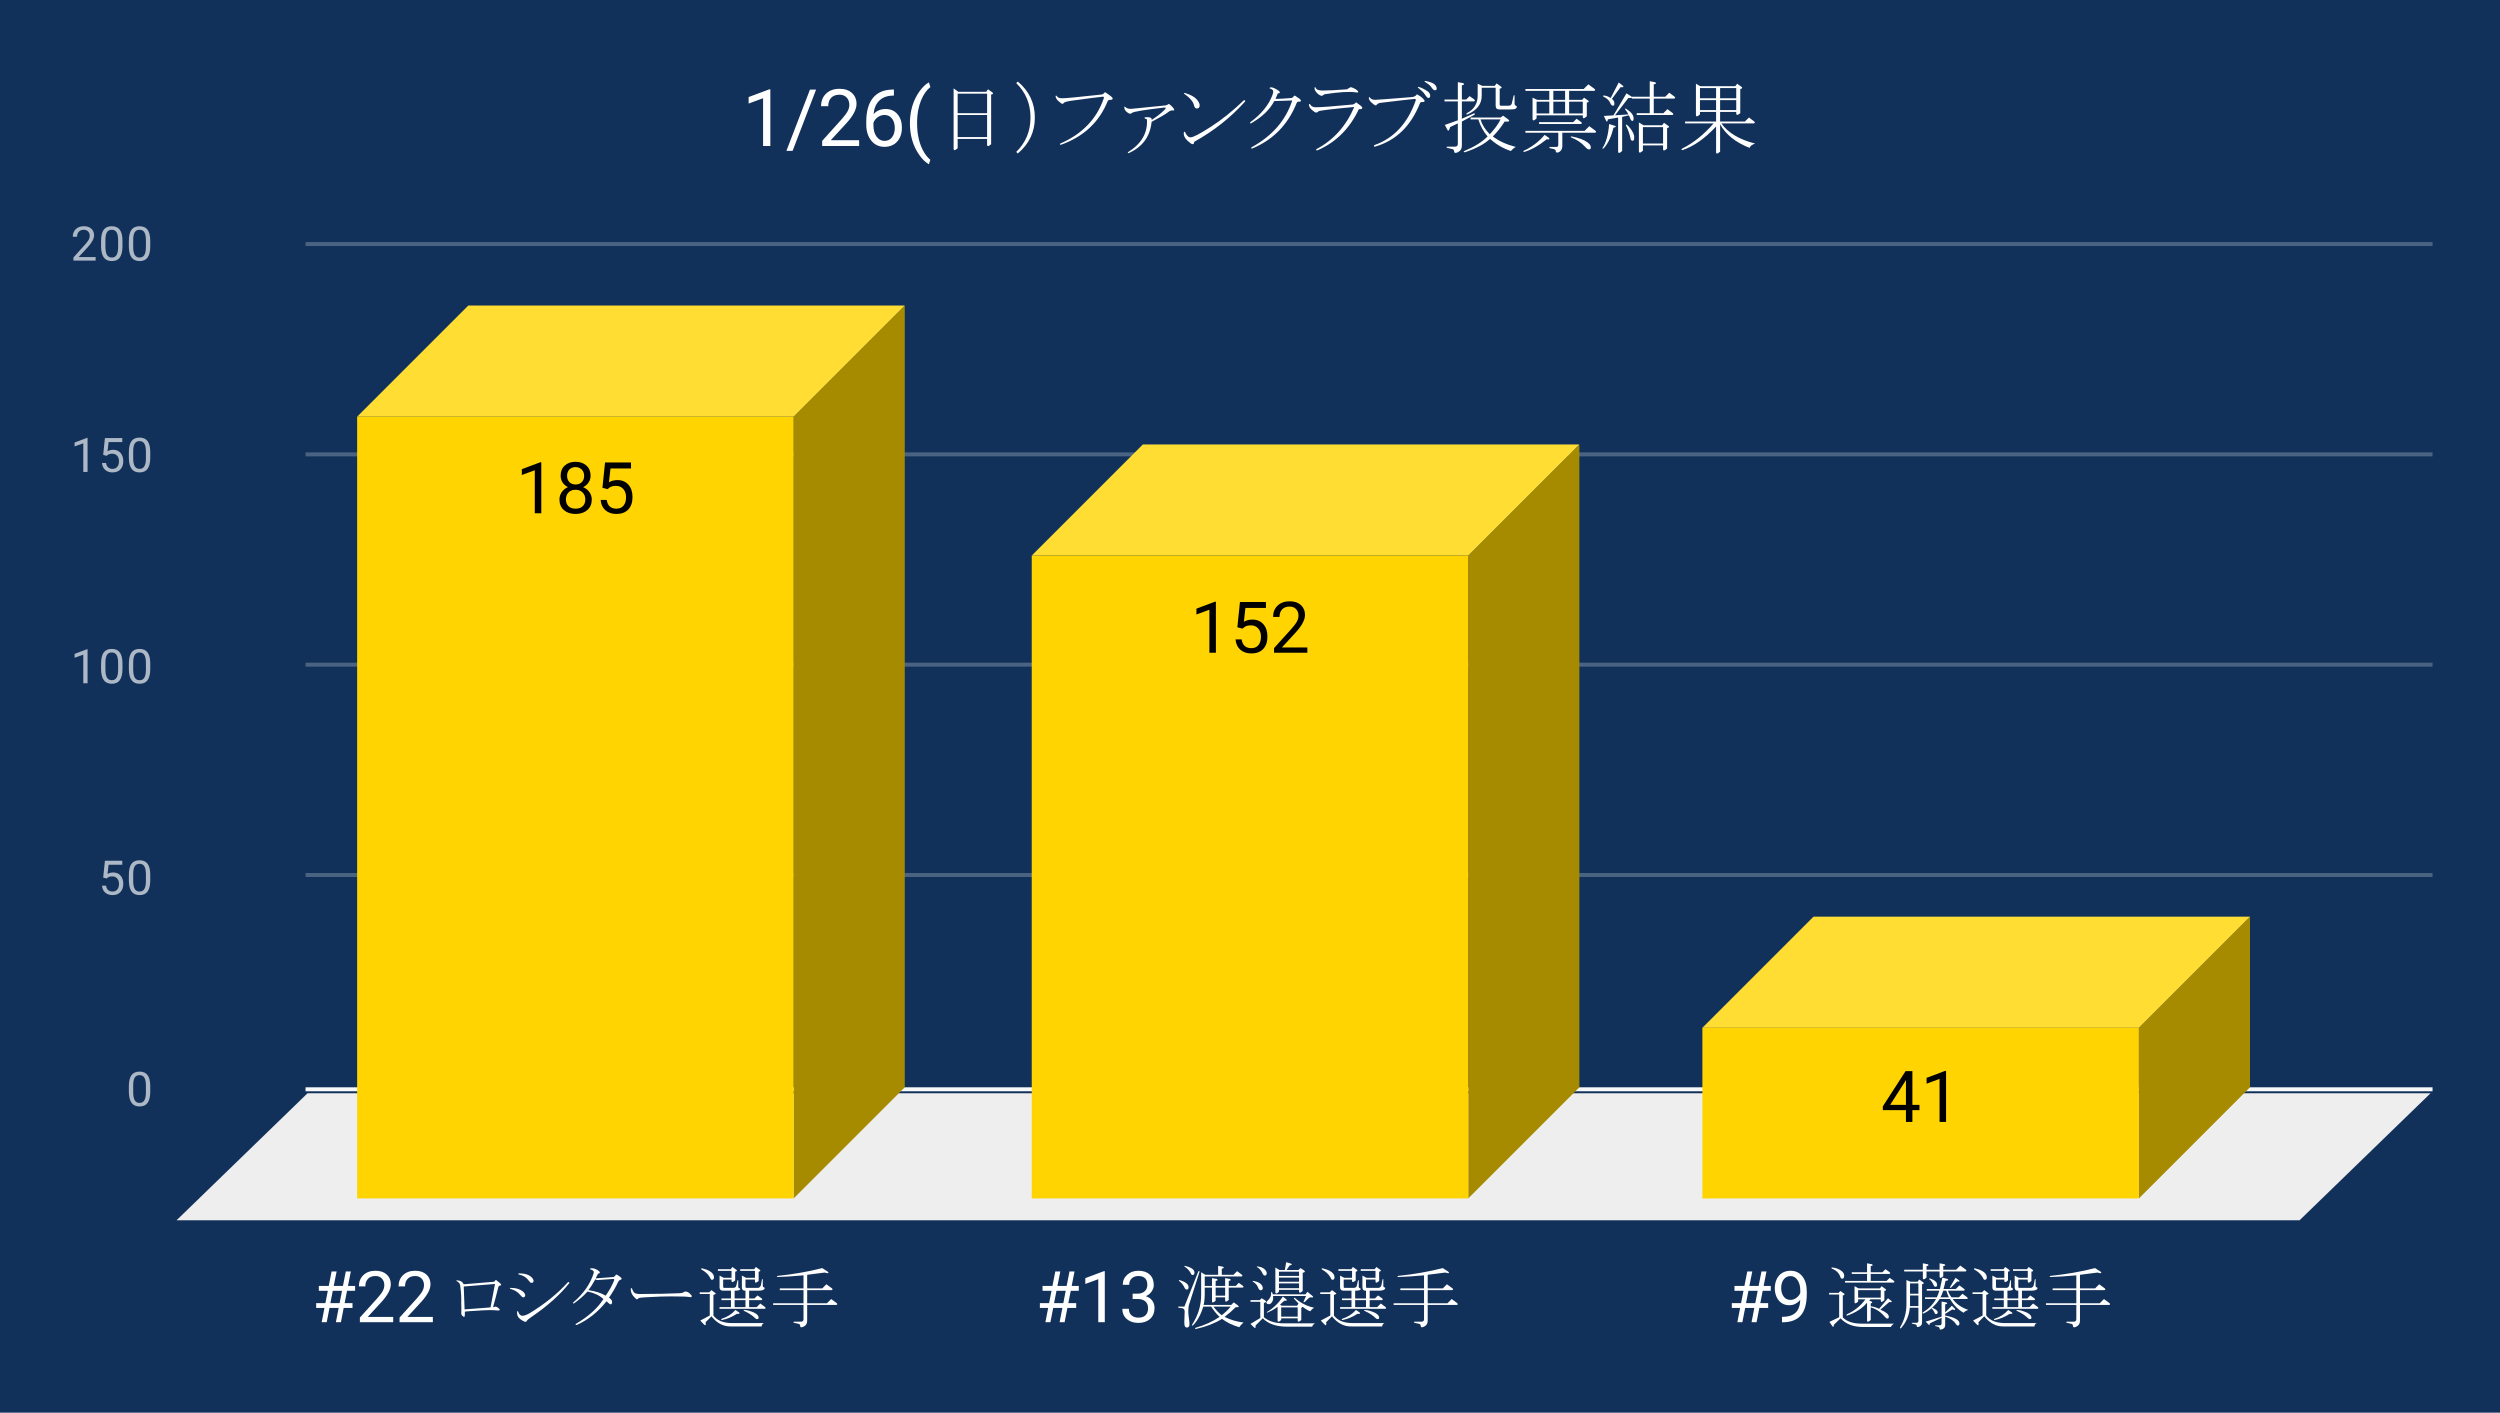 <svg version="1.1" viewBox="0.0 0.0 630.0 356.0" fill="none" stroke="none" stroke-linecap="square" stroke-miterlimit="10" width="630" height="356" xmlns:xlink="http://www.w3.org/1999/xlink" xmlns="http://www.w3.org/2000/svg"><path fill="#12315a" d="M0 0L630.0 0L630.0 356.0L0 356.0L0 0Z" fill-rule="nonzero"/><path stroke="#f8f9fa" stroke-width="1.0" stroke-linecap="butt" d="M77.5 274.5L612.5 274.5" fill-rule="nonzero"/><path fill="#eeeeee" d="M44.5 307.5L77.5 275.5L612.5 275.5L579.5 307.5Z" fill-rule="nonzero"/><path stroke="#4b6382" stroke-width="1.0" stroke-linecap="butt" d="M77.5 220.5L612.5 220.5" fill-rule="nonzero"/><path stroke="#4b6382" stroke-width="1.0" stroke-linecap="butt" d="M77.5 167.5L612.5 167.5" fill-rule="nonzero"/><path stroke="#4b6382" stroke-width="1.0" stroke-linecap="butt" d="M77.5 114.5L612.5 114.5" fill-rule="nonzero"/><path stroke="#4b6382" stroke-width="1.0" stroke-linecap="butt" d="M77.5 61.5L612.5 61.5" fill-rule="nonzero"/><clipPath id="id_0"><path d="M44.8 61.167L612.2 61.167L612.2 307.2L44.8 307.2L44.8 61.167Z" clip-rule="nonzero"/></clipPath><path fill="#a68a00" clip-path="url(#id_0)" d="M228.0 77.0L228.0 274.0L200.0 302.0L200.0 105.0Z" fill-rule="nonzero"/><path fill="#ffdd33" clip-path="url(#id_0)" d="M200.0 105.0L90.0 105.0L118.0 77.0L228.0 77.0Z" fill-rule="nonzero"/><path stroke="#000000" stroke-width="0.0" stroke-linecap="butt" stroke-opacity="0.0" clip-path="url(#id_0)" d="M200.0 302.0L90.0 302.0L90.0 105.0L200.0 105.0Z" fill-rule="nonzero"/><path fill="#ffd400" clip-path="url(#id_0)" d="M200.0 302.0L90.0 302.0L90.0 105.0L200.0 105.0Z" fill-rule="nonzero"/><path fill="#a68a00" clip-path="url(#id_0)" d="M398.0 112.0L398.0 274.0L370.0 302.0L370.0 140.0Z" fill-rule="nonzero"/><path fill="#ffdd33" clip-path="url(#id_0)" d="M370.0 140.0L260.0 140.0L288.0 112.0L398.0 112.0Z" fill-rule="nonzero"/><path stroke="#000000" stroke-width="0.0" stroke-linecap="butt" stroke-opacity="0.0" clip-path="url(#id_0)" d="M370.0 302.0L260.0 302.0L260.0 140.0L370.0 140.0Z" fill-rule="nonzero"/><path fill="#ffd400" clip-path="url(#id_0)" d="M370.0 302.0L260.0 302.0L260.0 140.0L370.0 140.0Z" fill-rule="nonzero"/><path fill="#a68a00" clip-path="url(#id_0)" d="M567.0 231.0L567.0 274.0L539.0 302.0L539.0 259.0Z" fill-rule="nonzero"/><path fill="#ffdd33" clip-path="url(#id_0)" d="M539.0 259.0L429.0 259.0L457.0 231.0L567.0 231.0Z" fill-rule="nonzero"/><path stroke="#000000" stroke-width="0.0" stroke-linecap="butt" stroke-opacity="0.0" clip-path="url(#id_0)" d="M539.0 302.0L429.0 302.0L429.0 259.0L539.0 259.0Z" fill-rule="nonzero"/><path fill="#ffd400" clip-path="url(#id_0)" d="M539.0 302.0L429.0 302.0L429.0 259.0L539.0 259.0Z" fill-rule="nonzero"/><path stroke="#ffd400" stroke-width="3.0" stroke-linejoin="round" stroke-linecap="round" d="M136.406 129.344L134.766 129.344L134.766 118.5L131.5 119.704L131.5 118.235L136.156 116.485L136.406 116.485L136.406 129.344ZM148.828 119.891Q148.828 120.844 148.312 121.594Q147.812 122.344 146.953 122.766Q147.953 123.188 148.531 124.016Q149.125 124.844 149.125 125.891Q149.125 127.547 148.0 128.532Q146.875 129.516 145.047 129.516Q143.203 129.516 142.094 128.532Q140.984 127.547 140.984 125.891Q140.984 124.86 141.547 124.032Q142.125 123.188 143.125 122.75Q142.266 122.329 141.766 121.579Q141.281 120.829 141.281 119.891Q141.281 118.266 142.312 117.329Q143.359 116.375 145.047 116.375Q146.734 116.375 147.781 117.329Q148.828 118.266 148.828 119.891ZM147.5 125.86Q147.5 124.782 146.812 124.11Q146.141 123.422 145.031 123.422Q143.938 123.422 143.266 124.094Q142.609 124.766 142.609 125.86Q142.609 126.938 143.25 127.563Q143.906 128.188 145.047 128.188Q146.203 128.188 146.844 127.563Q147.5 126.938 147.5 125.86ZM145.047 117.704Q144.094 117.704 143.5 118.297Q142.906 118.891 142.906 119.907Q142.906 120.891 143.484 121.5Q144.078 122.094 145.047 122.094Q146.031 122.094 146.609 121.5Q147.203 120.891 147.203 119.922Q147.203 118.938 146.594 118.329Q145.984 117.704 145.047 117.704ZM151.812 122.922L152.469 116.547L159.016 116.547L159.016 118.047L153.844 118.047L153.453 121.532Q154.391 120.985 155.594 120.985Q157.344 120.985 158.359 122.141Q159.391 123.297 159.391 125.266Q159.391 127.25 158.328 128.391Q157.266 129.516 155.344 129.516Q153.641 129.516 152.562 128.579Q151.5 127.641 151.359 125.985L152.891 125.985Q153.047 127.079 153.672 127.641Q154.312 128.188 155.344 128.188Q156.484 128.188 157.125 127.422Q157.766 126.641 157.766 125.282Q157.766 124 157.062 123.219Q156.375 122.438 155.219 122.438Q154.156 122.438 153.547 122.907L153.109 123.266L151.812 122.922Z" fill-rule="nonzero"/><path fill="#000000" d="M136.406 129.344L134.766 129.344L134.766 118.5L131.5 119.704L131.5 118.235L136.156 116.485L136.406 116.485L136.406 129.344ZM148.828 119.891Q148.828 120.844 148.312 121.594Q147.812 122.344 146.953 122.766Q147.953 123.188 148.531 124.016Q149.125 124.844 149.125 125.891Q149.125 127.547 148.0 128.532Q146.875 129.516 145.047 129.516Q143.203 129.516 142.094 128.532Q140.984 127.547 140.984 125.891Q140.984 124.86 141.547 124.032Q142.125 123.188 143.125 122.75Q142.266 122.329 141.766 121.579Q141.281 120.829 141.281 119.891Q141.281 118.266 142.312 117.329Q143.359 116.375 145.047 116.375Q146.734 116.375 147.781 117.329Q148.828 118.266 148.828 119.891ZM147.5 125.86Q147.5 124.782 146.812 124.11Q146.141 123.422 145.031 123.422Q143.938 123.422 143.266 124.094Q142.609 124.766 142.609 125.86Q142.609 126.938 143.25 127.563Q143.906 128.188 145.047 128.188Q146.203 128.188 146.844 127.563Q147.5 126.938 147.5 125.86ZM145.047 117.704Q144.094 117.704 143.5 118.297Q142.906 118.891 142.906 119.907Q142.906 120.891 143.484 121.5Q144.078 122.094 145.047 122.094Q146.031 122.094 146.609 121.5Q147.203 120.891 147.203 119.922Q147.203 118.938 146.594 118.329Q145.984 117.704 145.047 117.704ZM151.812 122.922L152.469 116.547L159.016 116.547L159.016 118.047L153.844 118.047L153.453 121.532Q154.391 120.985 155.594 120.985Q157.344 120.985 158.359 122.141Q159.391 123.297 159.391 125.266Q159.391 127.25 158.328 128.391Q157.266 129.516 155.344 129.516Q153.641 129.516 152.562 128.579Q151.5 127.641 151.359 125.985L152.891 125.985Q153.047 127.079 153.672 127.641Q154.312 128.188 155.344 128.188Q156.484 128.188 157.125 127.422Q157.766 126.641 157.766 125.282Q157.766 124 157.062 123.219Q156.375 122.438 155.219 122.438Q154.156 122.438 153.547 122.907L153.109 123.266L151.812 122.922Z" fill-rule="nonzero"/><path stroke="#ffd400" stroke-width="3.0" stroke-linejoin="round" stroke-linecap="round" d="M306.406 164.495L304.766 164.495L304.766 153.651L301.5 154.854L301.5 153.385L306.156 151.635L306.406 151.635L306.406 164.495ZM311.812 158.073L312.469 151.698L319.016 151.698L319.016 153.198L313.844 153.198L313.453 156.682Q314.391 156.135 315.594 156.135Q317.344 156.135 318.359 157.292Q319.391 158.448 319.391 160.417Q319.391 162.401 318.328 163.542Q317.266 164.667 315.344 164.667Q313.641 164.667 312.562 163.729Q311.5 162.792 311.359 161.135L312.891 161.135Q313.047 162.229 313.672 162.792Q314.312 163.338 315.344 163.338Q316.484 163.338 317.125 162.573Q317.766 161.792 317.766 160.432Q317.766 159.151 317.062 158.37Q316.375 157.588 315.219 157.588Q314.156 157.588 313.547 158.057L313.109 158.417L311.812 158.073ZM329.453 164.495L321.062 164.495L321.062 163.323L325.5 158.401Q326.484 157.292 326.844 156.588Q327.219 155.885 327.219 155.135Q327.219 154.135 326.609 153.495Q326.016 152.854 325.0 152.854Q323.781 152.854 323.109 153.557Q322.438 154.245 322.438 155.463L320.812 155.463Q320.812 153.698 321.953 152.62Q323.094 151.526 325.0 151.526Q326.781 151.526 327.812 152.463Q328.859 153.401 328.859 154.948Q328.859 156.838 326.453 159.448L323.031 163.167L329.453 163.167L329.453 164.495Z" fill-rule="nonzero"/><path fill="#000000" d="M306.406 164.495L304.766 164.495L304.766 153.651L301.5 154.854L301.5 153.385L306.156 151.635L306.406 151.635L306.406 164.495ZM311.812 158.073L312.469 151.698L319.016 151.698L319.016 153.198L313.844 153.198L313.453 156.682Q314.391 156.135 315.594 156.135Q317.344 156.135 318.359 157.292Q319.391 158.448 319.391 160.417Q319.391 162.401 318.328 163.542Q317.266 164.667 315.344 164.667Q313.641 164.667 312.562 163.729Q311.5 162.792 311.359 161.135L312.891 161.135Q313.047 162.229 313.672 162.792Q314.312 163.338 315.344 163.338Q316.484 163.338 317.125 162.573Q317.766 161.792 317.766 160.432Q317.766 159.151 317.062 158.37Q316.375 157.588 315.219 157.588Q314.156 157.588 313.547 158.057L313.109 158.417L311.812 158.073ZM329.453 164.495L321.062 164.495L321.062 163.323L325.5 158.401Q326.484 157.292 326.844 156.588Q327.219 155.885 327.219 155.135Q327.219 154.135 326.609 153.495Q326.016 152.854 325.0 152.854Q323.781 152.854 323.109 153.557Q322.438 154.245 322.438 155.463L320.812 155.463Q320.812 153.698 321.953 152.62Q323.094 151.526 325.0 151.526Q326.781 151.526 327.812 152.463Q328.859 153.401 328.859 154.948Q328.859 156.838 326.453 159.448L323.031 163.167L329.453 163.167L329.453 164.495Z" fill-rule="nonzero"/><path stroke="#ffd400" stroke-width="3.0" stroke-linejoin="round" stroke-linecap="round" d="M481.922 278.431L483.703 278.431L483.703 279.759L481.922 279.759L481.922 282.728L480.297 282.728L480.297 279.759L474.469 279.759L474.469 278.806L480.203 269.931L481.922 269.931L481.922 278.431ZM476.312 278.431L480.297 278.431L480.297 272.15L480.094 272.509L476.312 278.431ZM490.406 282.728L488.766 282.728L488.766 271.884L485.5 273.088L485.5 271.619L490.156 269.869L490.406 269.869L490.406 282.728Z" fill-rule="nonzero"/><path fill="#000000" d="M481.922 278.431L483.703 278.431L483.703 279.759L481.922 279.759L481.922 282.728L480.297 282.728L480.297 279.759L474.469 279.759L474.469 278.806L480.203 269.931L481.922 269.931L481.922 278.431ZM476.312 278.431L480.297 278.431L480.297 272.15L480.094 272.509L476.312 278.431ZM490.406 282.728L488.766 282.728L488.766 271.884L485.5 273.088L485.5 271.619L490.156 269.869L490.406 269.869L490.406 282.728Z" fill-rule="nonzero"/><path fill="#adb8c6" d="M37.862 275.059Q37.862 276.966 37.206 277.903Q36.566 278.825 35.175 278.825Q33.816 278.825 33.159 277.919Q32.503 277.012 32.472 275.2L32.472 273.762Q32.472 271.872 33.112 270.966Q33.769 270.044 35.159 270.044Q36.534 270.044 37.191 270.934Q37.847 271.809 37.862 273.653L37.862 275.059ZM36.769 273.575Q36.769 272.2 36.378 271.575Q36.003 270.934 35.159 270.934Q34.331 270.934 33.941 271.575Q33.566 272.2 33.566 273.497L33.566 275.231Q33.566 276.606 33.956 277.278Q34.362 277.934 35.175 277.934Q35.972 277.934 36.362 277.309Q36.753 276.684 36.769 275.356L36.769 273.575Z" fill-rule="nonzero"/><path fill="#adb8c6" d="M26.003 221.16L26.441 216.91L30.816 216.91L30.816 217.91L27.363 217.91L27.097 220.239Q27.738 219.864 28.534 219.864Q29.691 219.864 30.378 220.645Q31.066 221.41 31.066 222.723Q31.066 224.035 30.347 224.801Q29.644 225.567 28.363 225.567Q27.238 225.567 26.519 224.942Q25.8 224.301 25.706 223.192L26.722 223.192Q26.831 223.926 27.253 224.301Q27.675 224.676 28.363 224.676Q29.113 224.676 29.55 224.16Q29.988 223.645 29.988 222.739Q29.988 221.879 29.519 221.364Q29.05 220.848 28.269 220.848Q27.566 220.848 27.159 221.145L26.878 221.379L26.003 221.16ZM37.862 221.801Q37.862 223.707 37.206 224.645Q36.566 225.567 35.175 225.567Q33.816 225.567 33.159 224.66Q32.503 223.754 32.472 221.942L32.472 220.504Q32.472 218.614 33.112 217.707Q33.769 216.785 35.159 216.785Q36.534 216.785 37.191 217.676Q37.847 218.551 37.862 220.395L37.862 221.801ZM36.769 220.317Q36.769 218.942 36.378 218.317Q36.003 217.676 35.159 217.676Q34.331 217.676 33.941 218.317Q33.566 218.942 33.566 220.239L33.566 221.973Q33.566 223.348 33.956 224.02Q34.362 224.676 35.175 224.676Q35.972 224.676 36.362 224.051Q36.753 223.426 36.769 222.098L36.769 220.317Z" fill-rule="nonzero"/><path fill="#adb8c6" d="M22.066 172.183L20.988 172.183L20.988 164.965L18.8 165.761L18.8 164.777L21.909 163.605L22.066 163.605L22.066 172.183ZM30.863 168.543Q30.863 170.449 30.206 171.386Q29.566 172.308 28.175 172.308Q26.816 172.308 26.159 171.402Q25.503 170.496 25.472 168.683L25.472 167.246Q25.472 165.355 26.113 164.449Q26.769 163.527 28.159 163.527Q29.534 163.527 30.191 164.418Q30.847 165.293 30.863 167.136L30.863 168.543ZM29.769 167.058Q29.769 165.683 29.378 165.058Q29.003 164.418 28.159 164.418Q27.331 164.418 26.941 165.058Q26.566 165.683 26.566 166.98L26.566 168.715Q26.566 170.09 26.956 170.761Q27.363 171.418 28.175 171.418Q28.972 171.418 29.363 170.793Q29.753 170.168 29.769 168.84L29.769 167.058ZM37.862 168.543Q37.862 170.449 37.206 171.386Q36.566 172.308 35.175 172.308Q33.816 172.308 33.159 171.402Q32.503 170.496 32.472 168.683L32.472 167.246Q32.472 165.355 33.112 164.449Q33.769 163.527 35.159 163.527Q36.534 163.527 37.191 164.418Q37.847 165.293 37.862 167.136L37.862 168.543ZM36.769 167.058Q36.769 165.683 36.378 165.058Q36.003 164.418 35.159 164.418Q34.331 164.418 33.941 165.058Q33.566 165.683 33.566 166.98L33.566 168.715Q33.566 170.09 33.956 170.761Q34.362 171.418 35.175 171.418Q35.972 171.418 36.362 170.793Q36.753 170.168 36.769 168.84L36.769 167.058Z" fill-rule="nonzero"/><path fill="#adb8c6" d="M22.066 118.925L20.988 118.925L20.988 111.706L18.8 112.503L18.8 111.519L21.909 110.347L22.066 110.347L22.066 118.925ZM26.003 114.644L26.441 110.394L30.816 110.394L30.816 111.394L27.363 111.394L27.097 113.722Q27.738 113.347 28.534 113.347Q29.691 113.347 30.378 114.128Q31.066 114.894 31.066 116.206Q31.066 117.519 30.347 118.284Q29.644 119.05 28.363 119.05Q27.238 119.05 26.519 118.425Q25.8 117.784 25.706 116.675L26.722 116.675Q26.831 117.409 27.253 117.784Q27.675 118.159 28.363 118.159Q29.113 118.159 29.55 117.644Q29.988 117.128 29.988 116.222Q29.988 115.362 29.519 114.847Q29.05 114.331 28.269 114.331Q27.566 114.331 27.159 114.628L26.878 114.862L26.003 114.644ZM37.862 115.284Q37.862 117.191 37.206 118.128Q36.566 119.05 35.175 119.05Q33.816 119.05 33.159 118.144Q32.503 117.237 32.472 115.425L32.472 113.987Q32.472 112.097 33.112 111.191Q33.769 110.269 35.159 110.269Q36.534 110.269 37.191 111.159Q37.847 112.034 37.862 113.878L37.862 115.284ZM36.769 113.8Q36.769 112.425 36.378 111.8Q36.003 111.159 35.159 111.159Q34.331 111.159 33.941 111.8Q33.566 112.425 33.566 113.722L33.566 115.456Q33.566 116.831 33.956 117.503Q34.362 118.159 35.175 118.159Q35.972 118.159 36.362 117.534Q36.753 116.909 36.769 115.581L36.769 113.8Z" fill-rule="nonzero"/><path fill="#adb8c6" d="M24.097 65.667L18.503 65.667L18.503 64.885L21.456 61.604Q22.113 60.854 22.363 60.401Q22.613 59.932 22.613 59.432Q22.613 58.76 22.206 58.339Q21.816 57.901 21.128 57.901Q20.331 57.901 19.878 58.37Q19.425 58.823 19.425 59.651L18.347 59.651Q18.347 58.464 19.097 57.745Q19.863 57.01 21.128 57.01Q22.331 57.01 23.019 57.635Q23.706 58.26 23.706 59.307Q23.706 60.557 22.097 62.307L19.816 64.776L24.097 64.776L24.097 65.667ZM30.863 62.026Q30.863 63.932 30.206 64.87Q29.566 65.792 28.175 65.792Q26.816 65.792 26.159 64.885Q25.503 63.979 25.472 62.167L25.472 60.729Q25.472 58.839 26.113 57.932Q26.769 57.01 28.159 57.01Q29.534 57.01 30.191 57.901Q30.847 58.776 30.863 60.62L30.863 62.026ZM29.769 60.542Q29.769 59.167 29.378 58.542Q29.003 57.901 28.159 57.901Q27.331 57.901 26.941 58.542Q26.566 59.167 26.566 60.464L26.566 62.198Q26.566 63.573 26.956 64.245Q27.363 64.901 28.175 64.901Q28.972 64.901 29.363 64.276Q29.753 63.651 29.769 62.323L29.769 60.542ZM37.862 62.026Q37.862 63.932 37.206 64.87Q36.566 65.792 35.175 65.792Q33.816 65.792 33.159 64.885Q32.503 63.979 32.472 62.167L32.472 60.729Q32.472 58.839 33.112 57.932Q33.769 57.01 35.159 57.01Q36.534 57.01 37.191 57.901Q37.847 58.776 37.862 60.62L37.862 62.026ZM36.769 60.542Q36.769 59.167 36.378 58.542Q36.003 57.901 35.159 57.901Q34.331 57.901 33.941 58.542Q33.566 59.167 33.566 60.464L33.566 62.198Q33.566 63.573 33.956 64.245Q34.362 64.901 35.175 64.901Q35.972 64.901 36.362 64.276Q36.753 63.651 36.769 62.323L36.769 60.542Z" fill-rule="nonzero"/><path fill="#ffffff" d="M85.346 329.591L83.033 329.591L82.33 333.2L81.064 333.2L81.767 329.591L79.674 329.591L79.674 328.387L82.002 328.387L82.611 325.278L80.346 325.278L80.346 324.059L82.846 324.059L83.564 320.403L84.83 320.403L84.096 324.059L86.424 324.059L87.142 320.403L88.408 320.403L87.689 324.059L89.486 324.059L89.486 325.278L87.455 325.278L86.846 328.387L88.83 328.387L88.83 329.591L86.611 329.591L85.908 333.2L84.642 333.2L85.346 329.591ZM83.252 328.387L85.58 328.387L86.189 325.278L83.861 325.278L83.252 328.387ZM99.08 333.2L90.689 333.2L90.689 332.028L95.127 327.106Q96.111 325.997 96.471 325.294Q96.846 324.591 96.846 323.841Q96.846 322.841 96.236 322.2Q95.642 321.559 94.627 321.559Q93.408 321.559 92.736 322.262Q92.064 322.95 92.064 324.169L90.439 324.169Q90.439 322.403 91.58 321.325Q92.721 320.231 94.627 320.231Q96.408 320.231 97.439 321.169Q98.486 322.106 98.486 323.653Q98.486 325.544 96.08 328.153L92.658 331.872L99.08 331.872L99.08 333.2ZM109.08 333.2L100.689 333.2L100.689 332.028L105.127 327.106Q106.111 325.997 106.471 325.294Q106.846 324.591 106.846 323.841Q106.846 322.841 106.236 322.2Q105.642 321.559 104.627 321.559Q103.408 321.559 102.736 322.262Q102.064 322.95 102.064 324.169L100.439 324.169Q100.439 322.403 101.58 321.325Q102.721 320.231 104.627 320.231Q106.408 320.231 107.439 321.169Q108.486 322.106 108.486 323.653Q108.486 325.544 106.08 328.153L102.658 331.872L109.08 331.872L109.08 333.2Z" fill-rule="nonzero"/><path fill="#ffffff" d="M116.439 331.512Q116.236 331.294 116.236 330.95Q116.299 330.106 116.236 328.419Q116.299 326.309 115.955 323.841Q115.814 323.356 115.533 323.137Q115.252 322.934 115.111 322.856Q114.83 322.716 115.111 322.653Q116.377 322.653 116.861 323.637Q120.517 323.356 124.533 322.997Q124.736 322.794 124.955 322.512Q125.517 322.934 126.002 323.356Q126.283 323.559 126.283 323.778Q126.283 323.981 125.939 323.981Q125.721 323.981 125.58 324.341Q124.955 326.872 124.252 329.403Q124.455 329.403 124.877 329.262Q125.236 329.325 125.58 329.606Q125.939 329.887 125.939 330.106Q125.939 330.247 125.439 330.247Q123.752 330.028 120.096 330.309Q117.564 330.45 117.142 330.528Q117.142 330.95 117.142 331.294Q117.142 331.856 116.939 331.856Q116.799 331.856 116.439 331.512ZM117.08 329.966Q120.377 329.747 123.611 329.466Q124.174 326.512 124.736 323.559Q120.658 323.919 116.861 324.2Q117.002 327.075 117.08 329.966ZM133.33 331.012Q139.158 327.497 143.096 323.137Q143.517 322.934 143.455 323.356Q140.002 327.716 133.955 331.856Q132.908 332.559 132.767 332.841Q132.627 333.122 132.408 333.122Q132.267 333.122 131.642 332.778Q131.142 332.497 130.799 332.137Q130.236 331.575 130.299 330.591Q130.299 330.247 130.58 330.528Q130.939 331.575 131.642 331.575Q132.267 331.575 133.33 331.012ZM133.892 323.278Q133.611 323.278 133.189 322.653Q132.408 321.528 130.721 321.169Q130.439 320.966 130.799 320.887Q132.971 320.887 133.955 321.872Q134.455 322.372 134.455 322.794Q134.455 323.278 133.892 323.278ZM131.924 325.606Q132.346 326.028 132.346 326.45Q132.346 326.653 132.205 326.794Q132.064 326.934 131.846 326.934Q131.564 326.934 131.08 326.309Q130.236 325.247 128.689 324.825Q128.267 324.622 128.689 324.544Q130.799 324.544 131.924 325.606ZM152.064 327.356Q150.517 325.95 148.064 325.466Q146.517 327.153 144.611 328.481Q144.267 328.481 144.471 328.2Q148.346 324.903 149.611 320.825Q149.814 320.184 148.83 319.903Q148.549 319.762 148.83 319.622Q149.611 319.559 150.174 319.841Q151.158 320.325 151.158 320.684Q151.158 320.887 150.939 320.887Q150.736 320.887 150.596 321.169Q150.377 321.591 150.096 322.153Q152.424 322.012 154.674 321.809Q155.017 321.528 155.299 321.169Q155.658 321.309 156.221 321.731Q156.642 322.012 156.642 322.231Q156.642 322.434 156.361 322.512Q156.002 322.575 155.721 323.137Q154.877 324.966 153.471 327.012Q154.314 327.575 154.252 328.2Q154.174 328.7 153.892 328.7Q153.611 328.7 152.846 327.919Q149.611 331.997 145.314 333.903Q144.892 333.903 145.111 333.622Q149.892 330.809 152.064 327.356ZM152.627 326.512Q153.971 324.622 154.736 322.716Q154.877 322.372 154.596 322.294Q152.283 322.434 150.455 322.575Q150.174 322.512 150.033 322.372Q149.111 324.059 148.267 325.106Q151.017 325.528 152.627 326.512ZM172.111 326.731Q169.017 326.653 166.564 326.731Q164.596 326.794 162.346 326.934Q161.08 327.012 160.939 327.153Q160.658 327.434 160.439 327.434Q160.377 327.434 159.955 327.012Q159.455 326.512 159.252 326.091Q158.892 325.387 158.971 324.762Q159.111 324.481 159.252 324.684Q159.596 325.669 160.017 325.887Q160.439 326.091 161.142 326.091Q163.252 326.091 166.846 326.028Q170.424 325.95 171.346 325.887Q172.111 325.809 172.252 325.669Q172.471 325.466 172.674 325.466Q173.314 325.466 173.799 325.95Q174.299 326.45 174.299 326.512Q174.439 326.934 173.877 326.872Q172.955 326.731 172.111 326.731ZM186.314 324.622Q186.736 324.825 186.392 325.044Q186.111 325.247 185.408 325.247L185.127 325.247L185.127 327.216L187.861 327.216L187.861 325.247L187.721 325.247Q186.955 325.247 186.955 324.403L186.955 321.45L188.002 322.012L190.252 322.012L190.252 320.262L186.533 320.262L186.533 319.841L190.049 319.841L190.471 319.278L191.455 319.981Q191.877 320.325 191.174 320.466L191.174 322.794Q190.252 323.637 190.252 322.856L190.252 322.434L187.861 322.434L187.861 324.262Q187.861 324.544 188.142 324.544L191.033 324.544Q191.517 324.481 191.736 323.919L192.017 322.434Q192.221 322.153 192.221 322.434L192.221 323.981Q192.221 324.341 192.502 324.403Q192.924 324.544 192.502 324.966Q192.017 325.247 191.236 325.247L188.783 325.247L188.783 327.216L190.111 327.216L190.892 326.45L191.877 327.153Q192.299 327.497 191.877 327.637L188.783 327.637L188.783 329.403L190.674 329.403L191.596 328.481L192.721 329.325Q193.142 329.684 192.721 329.825L181.33 329.825L181.33 329.403L184.205 329.403L184.205 327.637L181.814 327.637L181.814 327.216L184.205 327.216L184.205 325.247L182.174 325.247Q181.33 325.247 181.33 324.403L181.33 321.45L182.377 322.012L184.346 322.012L184.346 320.262L180.908 320.262L180.908 319.841L184.142 319.841L184.564 319.278L185.549 319.981Q185.971 320.325 185.267 320.466L185.267 322.653Q184.346 323.497 184.346 322.716L184.346 322.434L182.236 322.434L182.236 324.262Q182.236 324.544 182.517 324.544L184.767 324.544Q185.408 324.544 185.549 323.981L185.83 322.716Q186.033 322.434 186.033 322.716L186.033 324.262Q186.033 324.544 186.314 324.622ZM184.002 334.262Q181.33 334.262 179.283 331.716L177.814 333.2Q178.017 334.325 177.392 333.762L176.471 332.778L178.861 331.512L178.861 326.091L176.33 326.091L176.33 325.669L178.721 325.669L179.283 325.106L180.127 325.747Q180.767 326.028 179.783 326.309L179.783 331.512Q181.189 333.419 184.564 333.419L192.502 333.419Q191.939 333.7 191.939 334.262L184.002 334.262ZM187.439 330.309Q187.236 330.169 187.58 330.106Q188.283 330.169 188.783 330.309Q191.174 331.012 191.174 332.075Q191.174 332.419 190.752 332.419Q190.533 332.419 190.252 332.137Q189.267 331.153 187.439 330.309ZM176.752 319.903Q176.549 319.622 176.892 319.622Q177.955 319.841 178.721 320.262Q179.924 320.887 179.924 321.95Q179.924 322.512 179.361 322.512Q179.142 322.512 178.799 321.731Q178.158 320.684 176.752 319.903ZM185.127 327.637L185.127 329.403L187.861 329.403L187.861 327.637L185.127 327.637ZM186.252 330.731Q186.674 331.153 185.689 331.091Q183.861 332.278 181.955 332.637Q181.611 332.637 181.814 332.356Q184.002 331.653 185.33 330.106L186.252 330.731ZM208.611 320.466Q209.174 321.106 207.83 320.684Q205.861 320.966 203.408 321.247L203.408 324.684L207.205 324.684L208.252 323.637L209.596 324.622Q210.017 324.966 209.596 325.106L203.408 325.106L203.408 328.419L208.392 328.419L209.455 327.356L210.783 328.341Q211.205 328.7 210.783 328.841L203.408 328.841L203.408 332.778Q203.408 333.622 202.908 334.044Q202.486 334.403 202.064 334.466Q201.642 334.544 201.642 334.122Q201.642 333.762 201.299 333.622L200.096 333.341Q199.752 333.2 200.096 333.059L201.861 333.059Q202.486 333.059 202.486 332.419L202.486 328.841L194.83 328.841L194.83 328.419L202.486 328.419L202.486 325.106L196.517 325.106L196.517 324.684L202.486 324.684L202.486 321.387Q198.689 321.731 195.955 321.809Q195.596 321.731 195.955 321.528Q202.064 320.887 207.205 319.559L208.611 320.466Z" fill-rule="nonzero"/><path fill="#ffffff" d="M267.719 329.591L265.406 329.591L264.703 333.2L263.438 333.2L264.141 329.591L262.047 329.591L262.047 328.387L264.375 328.387L264.984 325.278L262.719 325.278L262.719 324.059L265.219 324.059L265.938 320.403L267.203 320.403L266.469 324.059L268.797 324.059L269.516 320.403L270.781 320.403L270.062 324.059L271.859 324.059L271.859 325.278L269.828 325.278L269.219 328.387L271.203 328.387L271.203 329.591L268.984 329.591L268.281 333.2L267.016 333.2L267.719 329.591ZM265.625 328.387L267.953 328.387L268.562 325.278L266.234 325.278L265.625 328.387ZM278.406 333.2L276.766 333.2L276.766 322.356L273.5 323.559L273.5 322.091L278.156 320.341L278.406 320.341L278.406 333.2ZM285.422 326.012L286.656 326.012Q287.797 325.997 288.453 325.403Q289.125 324.809 289.125 323.809Q289.125 321.559 286.875 321.559Q285.828 321.559 285.188 322.169Q284.562 322.762 284.562 323.762L282.938 323.762Q282.938 322.247 284.047 321.247Q285.172 320.231 286.875 320.231Q288.688 320.231 289.719 321.184Q290.75 322.137 290.75 323.841Q290.75 324.684 290.203 325.466Q289.672 326.247 288.734 326.637Q289.781 326.966 290.359 327.747Q290.938 328.512 290.938 329.637Q290.938 331.356 289.812 332.372Q288.688 333.372 286.875 333.372Q285.078 333.372 283.953 332.403Q282.828 331.419 282.828 329.825L284.469 329.825Q284.469 330.841 285.125 331.45Q285.781 332.044 286.891 332.044Q288.062 332.044 288.688 331.434Q289.312 330.825 289.312 329.669Q289.312 328.544 288.625 327.95Q287.938 327.356 286.656 327.341L285.422 327.341L285.422 326.012Z" fill-rule="nonzero"/><path fill="#ffffff" d="M307.891 331.434Q309.297 330.309 310.141 329.262L305.781 329.262Q306.906 330.731 307.891 331.434ZM303.25 329.262Q302.266 332.356 300.641 333.981Q300.219 334.184 300.438 333.762Q302.688 330.309 302.688 326.309L302.688 320.606L303.734 321.247L306.969 321.247L306.969 318.997L308.172 319.2Q308.734 319.559 307.891 319.7L307.891 321.247L310.844 321.247L311.75 320.325L312.875 321.169Q313.297 321.528 312.875 321.669L303.594 321.669L303.594 324.059L305.422 324.059L305.422 322.091L306.625 322.294Q307.188 322.653 306.344 322.794L306.344 324.059L308.734 324.059L308.734 322.091L309.922 322.294Q310.484 322.653 309.641 322.794L309.641 324.059L311.406 324.059L312.172 323.278L313.156 323.981Q313.578 324.341 313.156 324.481L309.641 324.481L309.641 327.575Q308.734 328.419 308.734 327.637L308.734 326.934L306.344 326.934L306.344 327.778Q305.422 328.622 305.422 327.856L305.422 324.481L303.594 324.481L303.594 325.887Q303.594 327.778 303.312 328.841L310.281 328.841L310.906 328.2L311.891 328.903Q312.594 329.544 311.406 329.403Q310.141 330.669 308.594 331.856Q310.844 332.981 313.375 333.278Q312.672 333.841 312.312 334.466Q309.719 333.7 307.953 332.356Q305.219 334.044 301.422 334.887Q300.922 334.887 301.281 334.606Q304.859 333.559 307.328 331.856Q306.266 330.872 305.219 329.262L303.25 329.262ZM299.734 328.481Q299.453 329.184 299.453 330.528Q299.453 331.231 299.594 332.137Q299.797 333.278 299.734 333.981Q299.594 334.544 299.094 334.544Q298.75 334.544 298.531 334.122Q298.391 333.481 298.469 332.559Q298.531 331.372 298.531 330.528Q298.531 329.825 297.969 329.684L296.922 329.544L296.922 329.262L298.469 329.262L301.984 320.403Q302.266 320.044 302.266 320.544L299.734 328.481ZM298.531 324.544Q298.047 323.497 297.203 322.856Q296.922 322.575 297.266 322.575Q299.516 323.278 299.516 324.341Q299.516 325.044 299.031 324.966Q298.672 324.903 298.531 324.544ZM300.016 320.747Q299.453 319.762 298.531 319.2Q298.328 318.997 298.609 318.997Q301.0 319.559 301.0 320.684Q301.0 321.309 300.5 321.309Q300.219 321.309 300.016 320.747ZM308.734 326.512L308.734 324.481L306.344 324.481L306.344 326.512L308.734 326.512ZM316.891 319.137Q318.578 319.341 319.141 320.466Q319.344 321.106 319.0 321.387Q318.5 321.591 318.219 321.028Q317.656 319.762 316.812 319.341Q316.609 319.137 316.891 319.137ZM315.828 322.794Q317.656 323.075 318.156 324.2Q318.359 324.903 317.938 325.106Q317.453 325.325 317.094 324.622Q316.812 323.637 315.766 322.997Q315.484 322.794 315.828 322.794ZM327.219 328.481Q326.656 327.919 326.031 327.216L326.234 327.012Q328.422 328.981 331.156 329.544Q330.594 329.887 330.172 330.45Q329.266 330.106 328.281 329.325L327.922 329.606L327.922 332.637Q327.016 333.481 327.016 332.7L327.016 332.216L322.859 332.216L322.859 332.637Q321.953 333.481 321.953 332.7L321.953 329.325Q320.828 330.169 319.484 330.731Q319.0 330.872 319.422 330.528Q321.734 329.122 323.281 326.731L324.062 327.356Q324.688 327.856 323.641 327.778Q323.078 328.341 322.578 328.762L323.0 329.044L326.875 329.044L327.219 328.481ZM327.016 331.794L327.016 329.466L322.859 329.466L322.859 331.794L327.016 331.794ZM320.609 325.747Q320.688 325.95 320.75 326.169L328.984 326.169L329.469 325.528L330.594 326.45Q331.375 327.075 330.25 326.934Q329.969 326.934 329.547 327.356L328.844 328.059Q328.344 328.341 328.562 327.856L329.125 326.591L320.828 326.591Q320.891 327.434 320.688 327.856Q320.266 328.841 319.422 328.622Q318.781 328.278 319.484 327.716Q320.406 326.872 320.328 325.809Q320.328 325.325 320.609 325.747ZM327.359 325.044L322.297 325.044L322.297 325.528Q321.391 326.372 321.391 325.606L321.391 319.419L322.438 320.044L323.781 320.044L324.125 318.075L325.109 318.356Q326.031 318.637 324.969 318.919L324.203 320.044L327.219 320.044L327.719 319.559L328.484 320.044Q329.266 320.544 328.281 320.747L328.281 325.325Q327.359 326.169 327.359 325.387L327.359 325.044ZM322.297 324.622L327.359 324.622L327.359 323.419L322.297 323.419L322.297 324.622ZM327.359 322.997L327.359 321.95L322.297 321.95L322.297 322.997L327.359 322.997ZM327.359 321.528L327.359 320.466L322.297 320.466L322.297 321.528L327.359 321.528ZM324.406 334.325Q320.266 334.325 318.219 332.216L316.391 334.044Q316.531 335.028 315.906 334.403L315.125 333.622L317.594 332.137L317.594 328.059L315.125 328.059L315.125 327.637L317.453 327.637L317.938 327.153L318.719 327.637Q319.484 328.137 318.5 328.341L318.5 331.934Q320.328 333.481 323.5 333.481L331.375 333.481Q330.734 333.903 330.672 334.325L324.406 334.325ZM342.688 324.622Q343.109 324.825 342.766 325.044Q342.484 325.247 341.781 325.247L341.5 325.247L341.5 327.216L344.234 327.216L344.234 325.247L344.094 325.247Q343.328 325.247 343.328 324.403L343.328 321.45L344.375 322.012L346.625 322.012L346.625 320.262L342.906 320.262L342.906 319.841L346.422 319.841L346.844 319.278L347.828 319.981Q348.25 320.325 347.547 320.466L347.547 322.794Q346.625 323.637 346.625 322.856L346.625 322.434L344.234 322.434L344.234 324.262Q344.234 324.544 344.516 324.544L347.406 324.544Q347.891 324.481 348.109 323.919L348.391 322.434Q348.594 322.153 348.594 322.434L348.594 323.981Q348.594 324.341 348.875 324.403Q349.297 324.544 348.875 324.966Q348.391 325.247 347.609 325.247L345.156 325.247L345.156 327.216L346.484 327.216L347.266 326.45L348.25 327.153Q348.672 327.497 348.25 327.637L345.156 327.637L345.156 329.403L347.047 329.403L347.969 328.481L349.094 329.325Q349.516 329.684 349.094 329.825L337.703 329.825L337.703 329.403L340.578 329.403L340.578 327.637L338.188 327.637L338.188 327.216L340.578 327.216L340.578 325.247L338.547 325.247Q337.703 325.247 337.703 324.403L337.703 321.45L338.75 322.012L340.719 322.012L340.719 320.262L337.281 320.262L337.281 319.841L340.516 319.841L340.938 319.278L341.922 319.981Q342.344 320.325 341.641 320.466L341.641 322.653Q340.719 323.497 340.719 322.716L340.719 322.434L338.609 322.434L338.609 324.262Q338.609 324.544 338.891 324.544L341.141 324.544Q341.781 324.544 341.922 323.981L342.203 322.716Q342.406 322.434 342.406 322.716L342.406 324.262Q342.406 324.544 342.688 324.622ZM340.375 334.262Q337.703 334.262 335.656 331.716L334.188 333.2Q334.391 334.325 333.766 333.762L332.844 332.778L335.234 331.512L335.234 326.091L332.703 326.091L332.703 325.669L335.094 325.669L335.656 325.106L336.5 325.747Q337.141 326.028 336.156 326.309L336.156 331.512Q337.562 333.419 340.938 333.419L348.875 333.419Q348.312 333.7 348.312 334.262L340.375 334.262ZM343.812 330.309Q343.609 330.169 343.953 330.106Q344.656 330.169 345.156 330.309Q347.547 331.012 347.547 332.075Q347.547 332.419 347.125 332.419Q346.906 332.419 346.625 332.137Q345.641 331.153 343.812 330.309ZM333.125 319.903Q332.922 319.622 333.266 319.622Q334.328 319.841 335.094 320.262Q336.297 320.887 336.297 321.95Q336.297 322.512 335.734 322.512Q335.516 322.512 335.172 321.731Q334.531 320.684 333.125 319.903ZM341.5 327.637L341.5 329.403L344.234 329.403L344.234 327.637L341.5 327.637ZM342.625 330.731Q343.047 331.153 342.062 331.091Q340.234 332.278 338.328 332.637Q337.984 332.637 338.188 332.356Q340.375 331.653 341.703 330.106L342.625 330.731ZM364.984 320.466Q365.547 321.106 364.203 320.684Q362.234 320.966 359.781 321.247L359.781 324.684L363.578 324.684L364.625 323.637L365.969 324.622Q366.391 324.966 365.969 325.106L359.781 325.106L359.781 328.419L364.766 328.419L365.828 327.356L367.156 328.341Q367.578 328.7 367.156 328.841L359.781 328.841L359.781 332.778Q359.781 333.622 359.281 334.044Q358.859 334.403 358.438 334.466Q358.016 334.544 358.016 334.122Q358.016 333.762 357.672 333.622L356.469 333.341Q356.125 333.2 356.469 333.059L358.234 333.059Q358.859 333.059 358.859 332.419L358.859 328.841L351.203 328.841L351.203 328.419L358.859 328.419L358.859 325.106L352.891 325.106L352.891 324.684L358.859 324.684L358.859 321.387Q355.062 321.731 352.328 321.809Q351.969 321.731 352.328 321.528Q358.438 320.887 363.578 319.559L364.984 320.466Z" fill-rule="nonzero"/><path fill="#ffffff" d="M442.092 329.591L439.779 329.591L439.076 333.2L437.811 333.2L438.514 329.591L436.42 329.591L436.42 328.387L438.748 328.387L439.358 325.278L437.092 325.278L437.092 324.059L439.592 324.059L440.311 320.403L441.576 320.403L440.842 324.059L443.17 324.059L443.889 320.403L445.154 320.403L444.436 324.059L446.233 324.059L446.233 325.278L444.201 325.278L443.592 328.387L445.576 328.387L445.576 329.591L443.358 329.591L442.654 333.2L441.389 333.2L442.092 329.591ZM439.998 328.387L442.326 328.387L442.936 325.278L440.608 325.278L439.998 328.387ZM453.67 327.575Q453.154 328.184 452.451 328.559Q451.748 328.919 450.904 328.919Q449.795 328.919 448.967 328.372Q448.154 327.825 447.701 326.841Q447.248 325.856 447.248 324.653Q447.248 323.372 447.733 322.341Q448.233 321.309 449.123 320.778Q450.014 320.231 451.217 320.231Q453.108 320.231 454.201 321.653Q455.311 323.059 455.311 325.512L455.311 325.997Q455.311 329.731 453.826 331.45Q452.358 333.169 449.373 333.216L449.061 333.216L449.061 331.841L449.404 331.841Q451.404 331.809 452.483 330.794Q453.576 329.778 453.67 327.575ZM451.17 327.575Q451.983 327.575 452.67 327.075Q453.358 326.575 453.67 325.841L453.67 325.184Q453.67 323.591 452.983 322.591Q452.295 321.575 451.233 321.575Q450.154 321.575 449.498 322.403Q448.858 323.231 448.858 324.575Q448.858 325.872 449.483 326.731Q450.108 327.575 451.17 327.575Z" fill-rule="nonzero"/><path fill="#ffffff" d="M471.061 327.778Q472.326 328.137 471.42 328.481L471.42 329.184Q472.545 329.325 473.529 329.825L475.779 327.153L476.545 327.778Q477.108 328.2 476.061 328.137L473.873 330.028Q475.983 330.95 475.983 331.794Q475.983 332.278 475.639 332.278Q475.358 332.278 474.998 331.856Q473.389 329.966 471.42 329.466L471.42 332.637Q470.498 333.481 470.498 332.7L470.498 328.278Q468.67 330.45 465.514 331.512Q465.154 331.512 465.373 331.231Q468.389 329.825 470.076 327.434L468.248 327.434L468.248 327.997Q467.342 328.841 467.342 328.059L467.342 324.122L468.389 324.684L473.733 324.684L474.154 324.122L475.139 324.825Q475.561 325.184 474.858 325.325L474.858 327.637Q473.951 328.481 473.951 327.716L473.951 327.434L471.342 327.434L471.061 327.778ZM464.67 325.95Q465.092 326.309 464.389 326.45L464.389 331.997Q465.936 333.559 469.092 333.559L477.326 333.559Q476.904 333.7 476.483 334.403L469.514 334.403Q465.795 334.403 463.826 332.216L462.139 333.841Q462.139 334.747 461.639 334.044L461.014 333.122L463.467 331.934L463.467 326.231L460.936 326.231L460.936 325.809L463.326 325.809L463.748 325.325L464.67 325.95ZM463.748 321.731Q463.264 320.325 461.639 319.7Q461.295 319.419 461.779 319.419Q462.701 319.481 463.608 319.981Q464.733 320.606 464.733 321.45Q464.733 322.231 464.248 322.231Q463.889 322.231 463.748 321.731ZM471.42 320.606L474.373 320.606L475.139 319.841L476.123 320.544Q476.545 320.887 476.123 321.028L471.42 321.028L471.42 322.794L475.42 322.794L476.201 322.012L477.186 322.716Q477.608 323.075 477.186 323.216L464.951 323.216L464.951 322.794L470.498 322.794L470.498 321.028L466.639 321.028L466.639 320.606L470.498 320.606L470.498 318.356L471.701 318.575Q472.264 318.919 471.42 319.059L471.42 320.606ZM473.951 327.012L473.951 325.106L468.248 325.106L468.248 327.012L473.951 327.012ZM483.436 329.544L481.264 329.544Q481.045 332.419 479.076 334.684Q478.795 334.887 478.795 334.544Q480.42 331.794 480.42 328.762L480.42 322.575L481.467 322.997L483.233 322.997L483.654 322.434L484.639 323.137Q485.061 323.497 484.358 323.637L484.358 333.2Q484.358 333.762 484.076 334.044Q483.795 334.325 483.373 334.403Q483.014 334.466 483.014 334.122Q483.014 333.841 482.733 333.762L481.826 333.559Q481.686 333.419 481.826 333.341L482.951 333.341Q483.436 333.341 483.436 332.841L483.436 329.544ZM481.326 326.45L481.326 329.122L483.436 329.122L483.436 326.45L481.326 326.45ZM492.858 333.622Q492.092 332.419 490.186 331.794L490.186 333.841Q490.186 334.403 489.904 334.684Q489.701 334.887 489.201 335.028Q488.779 335.169 488.779 334.747Q488.779 334.544 488.498 334.403L487.733 334.184Q487.514 334.044 487.733 333.981L488.779 333.981Q489.279 333.981 489.279 333.481L489.279 332.075L486.326 333.481Q486.186 334.184 486.045 333.841L485.264 333.059L489.279 331.794L489.279 327.997L490.467 328.2Q491.029 328.559 490.186 328.7L490.186 330.731L491.873 329.044L492.654 329.825Q492.858 330.309 492.014 329.966L490.186 331.091L490.186 331.512Q493.779 332.216 493.779 333.481Q493.779 334.044 493.358 334.044Q493.139 334.044 492.858 333.622ZM492.092 327.356Q493.358 329.184 496.029 330.106Q495.248 330.309 494.826 330.809Q492.858 329.747 491.389 327.356L488.779 327.356Q488.076 328.481 486.889 329.544Q488.295 330.106 488.295 330.669Q488.295 331.153 487.873 331.153Q487.592 331.153 487.451 330.669Q487.17 330.106 486.748 329.684Q485.686 330.591 484.701 331.012Q484.358 331.012 484.561 330.731Q486.748 329.403 487.873 327.356L485.123 327.356L485.123 326.934L488.076 326.934Q488.436 326.169 488.717 325.247L485.545 325.247L485.545 324.825L488.858 324.825Q489.201 323.419 489.483 321.95L490.748 322.294Q491.311 322.653 490.264 322.794Q490.045 323.919 489.764 324.825L492.858 324.825L493.779 323.919L494.904 324.762Q495.326 325.106 494.904 325.247L490.889 325.247Q491.248 326.309 491.811 326.934L493.639 326.934L494.545 326.028L495.67 326.872Q496.092 327.216 495.67 327.356L492.092 327.356ZM486.326 322.153Q488.154 322.794 488.154 323.778Q488.154 324.262 487.733 324.262Q487.451 324.262 487.311 323.919Q486.748 322.716 486.186 322.372Q486.045 322.153 486.326 322.153ZM491.108 326.934Q490.686 326.028 490.467 325.247L489.701 325.247Q489.342 326.309 488.998 326.934L491.108 326.934ZM493.701 322.653Q493.983 323.075 493.217 322.934L491.592 324.544Q491.248 324.544 491.451 324.262L492.795 322.012L493.701 322.653ZM485.483 320.403L485.483 321.95Q484.561 322.794 484.561 322.012L484.561 320.403L479.858 320.403L479.858 319.981L484.561 319.981L484.561 318.356L485.764 318.575Q486.326 318.919 485.483 319.059L485.483 319.981L488.779 319.981L488.779 318.356L489.983 318.575Q490.545 318.919 489.701 319.059L489.701 319.981L492.936 319.981L493.983 318.919L495.326 319.903Q495.748 320.262 495.326 320.403L489.701 320.403L489.701 321.591Q488.779 322.434 488.779 321.669L488.779 320.403L485.483 320.403ZM481.326 326.028L483.436 326.028L483.436 323.419L481.326 323.419L481.326 326.028ZM507.061 324.622Q507.483 324.825 507.139 325.044Q506.858 325.247 506.154 325.247L505.873 325.247L505.873 327.216L508.608 327.216L508.608 325.247L508.467 325.247Q507.701 325.247 507.701 324.403L507.701 321.45L508.748 322.012L510.998 322.012L510.998 320.262L507.279 320.262L507.279 319.841L510.795 319.841L511.217 319.278L512.201 319.981Q512.623 320.325 511.92 320.466L511.92 322.794Q510.998 323.637 510.998 322.856L510.998 322.434L508.608 322.434L508.608 324.262Q508.608 324.544 508.889 324.544L511.779 324.544Q512.264 324.481 512.483 323.919L512.764 322.434Q512.967 322.153 512.967 322.434L512.967 323.981Q512.967 324.341 513.248 324.403Q513.67 324.544 513.248 324.966Q512.764 325.247 511.983 325.247L509.529 325.247L509.529 327.216L510.858 327.216L511.639 326.45L512.623 327.153Q513.045 327.497 512.623 327.637L509.529 327.637L509.529 329.403L511.42 329.403L512.342 328.481L513.467 329.325Q513.889 329.684 513.467 329.825L502.076 329.825L502.076 329.403L504.951 329.403L504.951 327.637L502.561 327.637L502.561 327.216L504.951 327.216L504.951 325.247L502.92 325.247Q502.076 325.247 502.076 324.403L502.076 321.45L503.123 322.012L505.092 322.012L505.092 320.262L501.654 320.262L501.654 319.841L504.889 319.841L505.311 319.278L506.295 319.981Q506.717 320.325 506.014 320.466L506.014 322.653Q505.092 323.497 505.092 322.716L505.092 322.434L502.983 322.434L502.983 324.262Q502.983 324.544 503.264 324.544L505.514 324.544Q506.154 324.544 506.295 323.981L506.576 322.716Q506.779 322.434 506.779 322.716L506.779 324.262Q506.779 324.544 507.061 324.622ZM504.748 334.262Q502.076 334.262 500.029 331.716L498.561 333.2Q498.764 334.325 498.139 333.762L497.217 332.778L499.608 331.512L499.608 326.091L497.076 326.091L497.076 325.669L499.467 325.669L500.029 325.106L500.873 325.747Q501.514 326.028 500.529 326.309L500.529 331.512Q501.936 333.419 505.311 333.419L513.248 333.419Q512.686 333.7 512.686 334.262L504.748 334.262ZM508.186 330.309Q507.983 330.169 508.326 330.106Q509.029 330.169 509.529 330.309Q511.92 331.012 511.92 332.075Q511.92 332.419 511.498 332.419Q511.279 332.419 510.998 332.137Q510.014 331.153 508.186 330.309ZM497.498 319.903Q497.295 319.622 497.639 319.622Q498.701 319.841 499.467 320.262Q500.67 320.887 500.67 321.95Q500.67 322.512 500.108 322.512Q499.889 322.512 499.545 321.731Q498.904 320.684 497.498 319.903ZM505.873 327.637L505.873 329.403L508.608 329.403L508.608 327.637L505.873 327.637ZM506.998 330.731Q507.42 331.153 506.436 331.091Q504.608 332.278 502.701 332.637Q502.358 332.637 502.561 332.356Q504.748 331.653 506.076 330.106L506.998 330.731ZM529.358 320.466Q529.92 321.106 528.576 320.684Q526.608 320.966 524.154 321.247L524.154 324.684L527.951 324.684L528.998 323.637L530.342 324.622Q530.764 324.966 530.342 325.106L524.154 325.106L524.154 328.419L529.139 328.419L530.201 327.356L531.529 328.341Q531.951 328.7 531.529 328.841L524.154 328.841L524.154 332.778Q524.154 333.622 523.654 334.044Q523.233 334.403 522.811 334.466Q522.389 334.544 522.389 334.122Q522.389 333.762 522.045 333.622L520.842 333.341Q520.498 333.2 520.842 333.059L522.608 333.059Q523.233 333.059 523.233 332.419L523.233 328.841L515.576 328.841L515.576 328.419L523.233 328.419L523.233 325.106L517.264 325.106L517.264 324.684L523.233 324.684L523.233 321.387Q519.436 321.731 516.701 321.809Q516.342 321.731 516.701 321.528Q522.811 320.887 527.951 319.559L529.358 320.466Z" fill-rule="nonzero"/><path fill="#ffffff" d="M194.125 36.8L192.297 36.8L192.297 24.753L188.656 26.097L188.656 24.456L193.844 22.519L194.125 22.519L194.125 36.8ZM199.734 38.019L198.172 38.019L204.109 22.581L205.656 22.581L199.734 38.019ZM216.5 36.8L207.188 36.8L207.188 35.503L212.109 30.034Q213.203 28.784 213.609 28.019Q214.031 27.238 214.031 26.409Q214.031 25.3 213.359 24.581Q212.688 23.863 211.562 23.863Q210.203 23.863 209.453 24.644Q208.719 25.409 208.719 26.769L206.906 26.769Q206.906 24.8 208.172 23.597Q209.438 22.378 211.562 22.378Q213.547 22.378 214.688 23.425Q215.844 24.472 215.844 26.191Q215.844 28.3 213.172 31.191L209.359 35.331L216.5 35.331L216.5 36.8ZM225.266 22.566L225.266 24.097L224.938 24.097Q222.828 24.144 221.578 25.363Q220.328 26.566 220.141 28.769Q221.266 27.472 223.203 27.472Q225.062 27.472 226.172 28.784Q227.281 30.097 227.281 32.159Q227.281 34.362 226.078 35.691Q224.875 37.003 222.875 37.003Q220.828 37.003 219.562 35.441Q218.297 33.862 218.297 31.394L218.297 30.691Q218.297 26.769 219.969 24.691Q221.641 22.613 224.953 22.566L225.266 22.566ZM222.906 28.972Q221.969 28.972 221.188 29.534Q220.406 30.097 220.109 30.925L220.109 31.597Q220.109 33.347 220.891 34.425Q221.688 35.503 222.875 35.503Q224.094 35.503 224.781 34.612Q225.484 33.706 225.484 32.253Q225.484 30.784 224.781 29.878Q224.078 28.972 222.906 28.972ZM229.297 31.034Q229.297 28.816 229.891 26.784Q230.484 24.753 231.656 23.097Q232.828 21.441 234.078 20.753L234.453 21.941Q233.031 23.034 232.109 25.284Q231.203 27.534 231.109 30.316L231.109 31.144Q231.109 34.909 232.484 37.691Q233.312 39.347 234.453 40.284L234.078 41.394Q232.781 40.675 231.609 38.972Q229.297 35.644 229.297 31.034Z" fill-rule="nonzero"/><path fill="#ffffff" d="M241.484 23.128L248.516 23.128L248.984 22.503L250.078 23.284Q250.547 23.675 249.766 23.831L249.766 36.331Q248.75 37.269 248.75 36.409L248.75 35.003L241.328 35.003L241.328 37.347Q240.312 38.284 240.312 37.425L240.312 22.269L241.484 23.128ZM248.75 23.597L241.328 23.597L241.328 28.519L248.75 28.519L248.75 23.597ZM248.75 28.988L241.328 28.988L241.328 34.534L248.75 34.534L248.75 28.988ZM256.484 20.55Q260.781 24.144 260.781 29.613Q260.781 35.081 256.484 38.675L256.094 38.284Q259.688 34.769 259.688 29.613Q259.688 24.456 256.094 20.941L256.484 20.55ZM277.812 24.378Q276.172 24.534 269.922 25.394Q268.359 25.628 268.047 25.941Q267.969 26.175 267.734 26.175Q267.5 26.175 266.719 25.472Q266.094 24.925 266.016 24.3Q266.016 23.909 266.328 24.222Q266.641 24.769 267.656 24.769Q268.984 24.769 277.5 23.831Q278.125 23.753 278.438 23.206Q279.219 23.675 280.0 24.3Q280.391 24.613 280.391 24.847Q280.391 25.159 279.844 25.159Q279.297 25.159 279.141 25.472Q275.938 33.441 267.344 36.487Q266.953 36.487 267.188 36.175Q275.469 32.581 278.125 24.847Q278.359 24.3 277.812 24.378ZM284.344 38.284Q289.344 35.159 289.031 30.081Q287.938 29.691 288.719 29.534Q290.438 29.456 290.203 30.238Q292.156 28.988 293.484 27.659Q294.109 27.034 293.328 27.113Q285.828 27.972 285.281 28.441Q285.047 28.675 284.734 28.675Q284.578 28.675 284.031 28.284Q283.406 27.816 283.328 27.191Q283.328 26.644 283.562 26.956Q284.109 27.503 285.125 27.425Q288.25 27.113 293.719 26.566Q294.109 26.488 294.578 26.175Q295.203 26.644 295.594 27.113Q295.906 27.503 295.906 27.738Q295.906 27.894 295.438 27.816Q294.891 27.816 294.344 28.284Q293.328 29.066 290.203 30.706Q289.656 36.253 284.422 38.597Q284.031 38.597 284.344 38.284ZM298.641 33.284Q299.188 34.612 300.047 34.612Q300.984 34.612 305.125 31.956Q309.266 29.3 313.406 25.316Q313.953 25.081 313.719 25.628Q308.328 31.644 300.984 35.706Q300.906 36.019 300.828 36.175Q300.75 36.331 300.516 36.331Q300.203 36.331 299.266 35.472Q298.172 34.456 298.328 33.441Q298.328 33.05 298.641 33.284ZM302.312 26.566Q302.312 27.347 301.531 27.347Q301.062 27.347 300.828 26.331Q300.672 25.706 299.812 24.769Q299.344 24.3 298.484 23.675Q298.094 23.363 298.641 23.441Q300.672 24.066 301.531 25.003Q302.312 25.863 302.312 26.566ZM321.891 23.831Q321.656 24.378 321.422 24.925Q322.75 24.925 325.562 24.691Q325.875 24.456 326.266 24.066Q326.969 24.534 327.438 24.847Q327.828 25.159 327.828 25.394Q327.828 25.628 327.359 25.628Q326.891 25.55 326.734 26.019Q323.453 34.144 315.562 37.425Q315.094 37.425 315.406 37.112Q323.219 32.816 325.641 25.316Q323.141 25.394 321.109 25.472Q319.469 28.675 315.25 31.097Q314.859 31.097 315.094 30.784Q319.234 27.738 320.641 23.988Q320.953 23.128 320.797 22.816Q320.641 22.503 320.094 22.347Q319.781 22.191 320.094 22.034Q320.562 21.878 321.656 22.503Q322.516 22.972 322.516 23.284Q322.516 23.519 322.125 23.519Q321.969 23.519 321.891 23.831ZM331.734 37.581Q338.219 34.144 341.266 26.956Q332.75 27.738 332.281 28.05Q331.969 28.363 331.656 28.363Q331.344 28.363 330.562 27.659Q329.859 27.034 329.859 26.409Q329.859 26.019 330.172 26.331Q330.562 27.034 331.578 27.034Q333.531 27.034 340.953 26.331Q341.422 26.175 341.734 25.784Q342.516 26.331 342.906 26.644Q343.297 26.956 343.297 27.191Q343.297 27.581 342.438 27.503Q338.922 34.925 331.969 37.894Q331.5 37.894 331.734 37.581ZM333.375 22.816Q335.328 22.816 339.469 22.503Q339.859 22.191 340.406 21.956Q341.422 22.269 341.969 22.738Q342.281 22.972 342.281 23.206Q342.281 23.363 341.656 23.284Q339.469 22.894 333.766 23.753Q333.297 24.144 333.062 24.144Q332.672 24.144 332.047 23.597Q331.266 22.894 331.266 22.191Q331.266 21.8 331.578 22.113Q331.734 22.816 333.375 22.816ZM362.047 22.347Q362.047 22.738 361.656 22.738Q361.344 22.738 361.188 22.581Q360.875 22.269 360.562 21.8Q360.016 21.175 359.078 20.628Q358.844 20.394 359.156 20.394Q360.953 20.706 361.578 21.331Q362.047 21.8 362.047 22.347ZM359.703 22.972Q360.406 23.441 360.406 24.144Q360.406 24.691 359.938 24.691Q359.625 24.691 358.922 23.597Q358.609 23.128 357.359 22.113Q357.203 21.956 357.438 21.878Q358.531 22.191 359.703 22.972ZM357.828 26.019Q354.391 34.691 346.5 36.956Q346.031 36.956 346.344 36.566Q353.688 33.987 356.734 25.394Q356.891 24.925 356.5 24.925Q354.781 25.081 347.672 25.941Q347.359 26.019 346.969 26.331Q346.891 26.566 346.656 26.566Q346.422 26.566 345.641 25.863Q345.016 25.316 344.938 24.691Q344.938 24.3 345.25 24.613Q345.562 25.159 346.578 25.159Q347.203 25.159 355.875 24.456Q356.812 24.3 357.047 23.753Q357.984 24.222 358.609 24.847Q359.0 25.238 359.0 25.472Q359.0 25.706 358.453 25.706Q357.906 25.706 357.828 26.019ZM373.078 30.081Q373.703 32.112 375.422 33.831Q377.141 32.034 378.156 30.081L373.078 30.081ZM369.172 38.362Q368.625 38.362 369.016 38.05Q372.922 36.409 374.875 34.378Q373.312 32.581 372.531 30.081L370.578 30.081L370.578 29.613L378.156 29.613L378.781 29.144L379.953 30.003Q380.969 30.784 379.172 30.628Q377.844 32.737 376.203 34.378Q378.391 36.097 381.984 37.034Q381.359 37.347 380.734 38.05Q377.844 37.112 375.5 35.003Q373.234 37.034 369.172 38.362ZM371.359 28.597Q371.828 28.519 371.594 28.909L368.391 30.628L368.391 36.644Q368.391 37.581 367.844 38.05Q367.375 38.441 366.906 38.519Q366.438 38.597 366.438 38.128Q366.438 37.737 366.047 37.581L364.719 37.269Q364.328 37.112 364.719 36.956L366.672 36.956Q367.375 36.956 367.375 36.253L367.375 31.097L365.422 32.034Q365.031 33.519 364.641 32.503L364.094 31.488L367.375 30.316L367.375 25.55L364.016 25.55L364.016 25.081L367.375 25.081L367.375 20.706L368.703 20.941Q369.328 21.331 368.391 21.488L368.391 25.081L369.484 25.081L370.344 24.222L371.438 25.003Q371.906 25.394 371.438 25.55L368.391 25.55L368.391 29.925L371.359 28.597ZM376.906 22.113L373.391 22.113L373.391 24.144Q373.391 27.269 369.797 28.831Q369.328 28.909 369.641 28.519Q372.375 27.113 372.375 24.066L372.375 21.097L373.547 21.644L376.672 21.644L377.141 21.019L378.234 21.8Q378.703 22.191 377.922 22.347L377.922 26.331Q377.922 26.644 378.234 26.644L380.109 26.644Q380.812 26.644 380.969 26.097L381.438 24.066Q381.594 23.909 381.672 24.066L381.672 26.097Q381.672 26.488 381.984 26.644Q382.531 26.878 381.984 27.347Q381.75 27.581 380.578 27.581L377.844 27.581Q376.906 27.581 376.906 26.644L376.906 22.113ZM384.016 37.972Q387.062 36.566 389.25 33.987L390.266 34.691Q390.812 35.316 389.797 35.081Q386.672 37.581 384.094 38.284Q383.703 38.284 384.016 37.972ZM396.047 34.378Q398.781 34.925 400.031 35.862Q400.891 36.487 400.891 37.112Q400.891 37.659 400.422 37.659Q400.031 37.659 399.406 36.956Q398.078 35.472 395.891 34.612Q395.656 34.456 396.047 34.378ZM393.703 33.441L393.703 36.8Q393.703 37.659 393.156 38.128Q392.844 38.441 392.375 38.441Q392.062 38.441 392.062 38.128Q392.062 37.737 391.594 37.581L390.578 37.347Q390.266 37.191 390.578 37.034L392.141 37.034Q392.688 37.034 392.688 36.487L392.688 33.441L384.406 33.441L384.406 32.972L399.328 32.972L400.5 31.8L401.984 32.894Q402.453 33.284 401.984 33.441L393.703 33.441ZM398.391 30.706Q398.859 31.097 398.391 31.253L387.844 31.253L387.844 30.784L396.438 30.784L397.297 29.925L398.391 30.706ZM401.75 22.347Q402.219 22.738 401.75 22.894L395.422 22.894L395.422 25.159L398.703 25.159L399.172 24.613L400.188 25.316Q400.656 25.706 399.875 25.863L399.875 29.3Q398.859 30.238 398.859 29.378L398.859 29.066L387.219 29.066L387.219 29.847Q386.203 30.784 386.203 29.925L386.203 24.613L387.375 25.159L390.422 25.159L390.422 22.894L384.406 22.894L384.406 22.425L399.094 22.425L400.266 21.253L401.75 22.347ZM387.219 28.597L390.422 28.597L390.422 25.628L387.219 25.628L387.219 28.597ZM391.438 28.597L394.406 28.597L394.406 25.628L391.438 25.628L391.438 28.597ZM395.422 28.597L398.859 28.597L398.859 25.628L395.422 25.628L395.422 28.597ZM391.438 25.159L394.406 25.159L394.406 22.894L391.438 22.894L391.438 25.159ZM409.797 31.722Q409.562 31.253 410.031 31.488Q410.891 32.269 411.438 33.284Q411.828 33.987 411.828 34.612Q411.828 35.472 411.438 35.472Q410.969 35.472 410.891 34.925Q410.656 33.519 409.797 31.722ZM404.172 37.347Q403.703 37.659 403.859 37.269Q405.188 35.237 405.5 31.253L406.984 31.722Q407.531 31.956 406.594 32.191Q405.812 35.472 404.172 37.347ZM409.562 27.581Q409.328 27.269 409.797 27.425Q411.672 28.597 411.672 29.847Q411.672 30.472 411.359 30.472Q411.047 30.472 410.812 29.847Q410.656 29.378 410.422 29.066L408.781 29.456L408.781 38.05Q407.766 38.987 407.766 38.128L407.766 29.613L405.188 30.081Q405.031 31.097 404.641 30.238L404.172 29.222L406.594 29.066L409.875 23.519L411.203 24.378L415.734 24.378L415.734 20.472L417.062 20.706Q417.688 21.097 416.75 21.253L416.75 24.378L419.641 24.378L420.656 23.363L421.906 24.3Q422.375 24.691 421.906 24.847L416.75 24.847L416.75 28.519L419.172 28.519L420.188 27.503L421.438 28.441Q421.906 28.831 421.438 28.988L412.453 28.988L412.453 28.519L415.734 28.519L415.734 24.847L411.203 24.847L411.203 24.534Q411.203 24.769 410.344 24.691L406.984 29.066L410.344 28.831Q410.109 28.284 409.562 27.581ZM420.422 31.722Q420.891 32.112 420.109 32.269L420.109 37.425Q419.094 38.362 419.094 37.503L419.094 36.644L414.016 36.644L414.016 37.972Q413.0 38.909 413.0 38.05L413.0 30.863L414.172 31.566L418.859 31.566L419.328 30.941L420.422 31.722ZM414.016 36.175L419.094 36.175L419.094 32.034L414.016 32.034L414.016 36.175ZM404.172 24.066Q405.031 24.144 405.891 24.691L407.922 20.784L409.016 21.644Q409.328 22.113 408.391 21.956L406.203 24.925Q406.828 25.394 406.828 26.097Q406.828 26.644 406.516 26.644Q406.047 26.644 405.812 26.019Q405.422 25.003 404.016 24.3Q403.781 24.144 404.172 24.066ZM433.469 30.628L439.719 30.628L440.734 29.613L441.984 30.55Q442.453 30.941 441.984 31.097L433.781 31.097Q436.359 34.691 442.297 36.175Q441.125 36.566 440.891 37.269Q435.578 35.159 433.469 31.331L433.469 38.206Q432.453 39.144 432.453 38.284L432.453 31.878Q428.234 36.409 424.016 37.816Q423.469 37.894 423.938 37.425Q428.156 35.316 431.828 31.097L424.641 31.097L424.641 30.628L432.453 30.628L432.453 28.206L428.391 28.206L428.391 28.831Q427.375 29.769 427.375 28.909L427.375 21.097L428.469 21.722L437.297 21.722L437.766 21.097L438.859 21.878Q439.328 22.269 438.547 22.425L438.547 28.519Q437.531 29.378 437.531 28.519L437.531 28.206L433.469 28.206L433.469 30.628ZM428.391 24.769L432.453 24.769L432.453 22.191L428.391 22.191L428.391 24.769ZM437.531 24.769L437.531 22.191L433.469 22.191L433.469 24.769L437.531 24.769ZM437.531 27.738L437.531 25.238L433.469 25.238L433.469 27.738L437.531 27.738ZM428.391 27.738L432.453 27.738L432.453 25.238L428.391 25.238L428.391 27.738Z" fill-rule="nonzero"/></svg>
